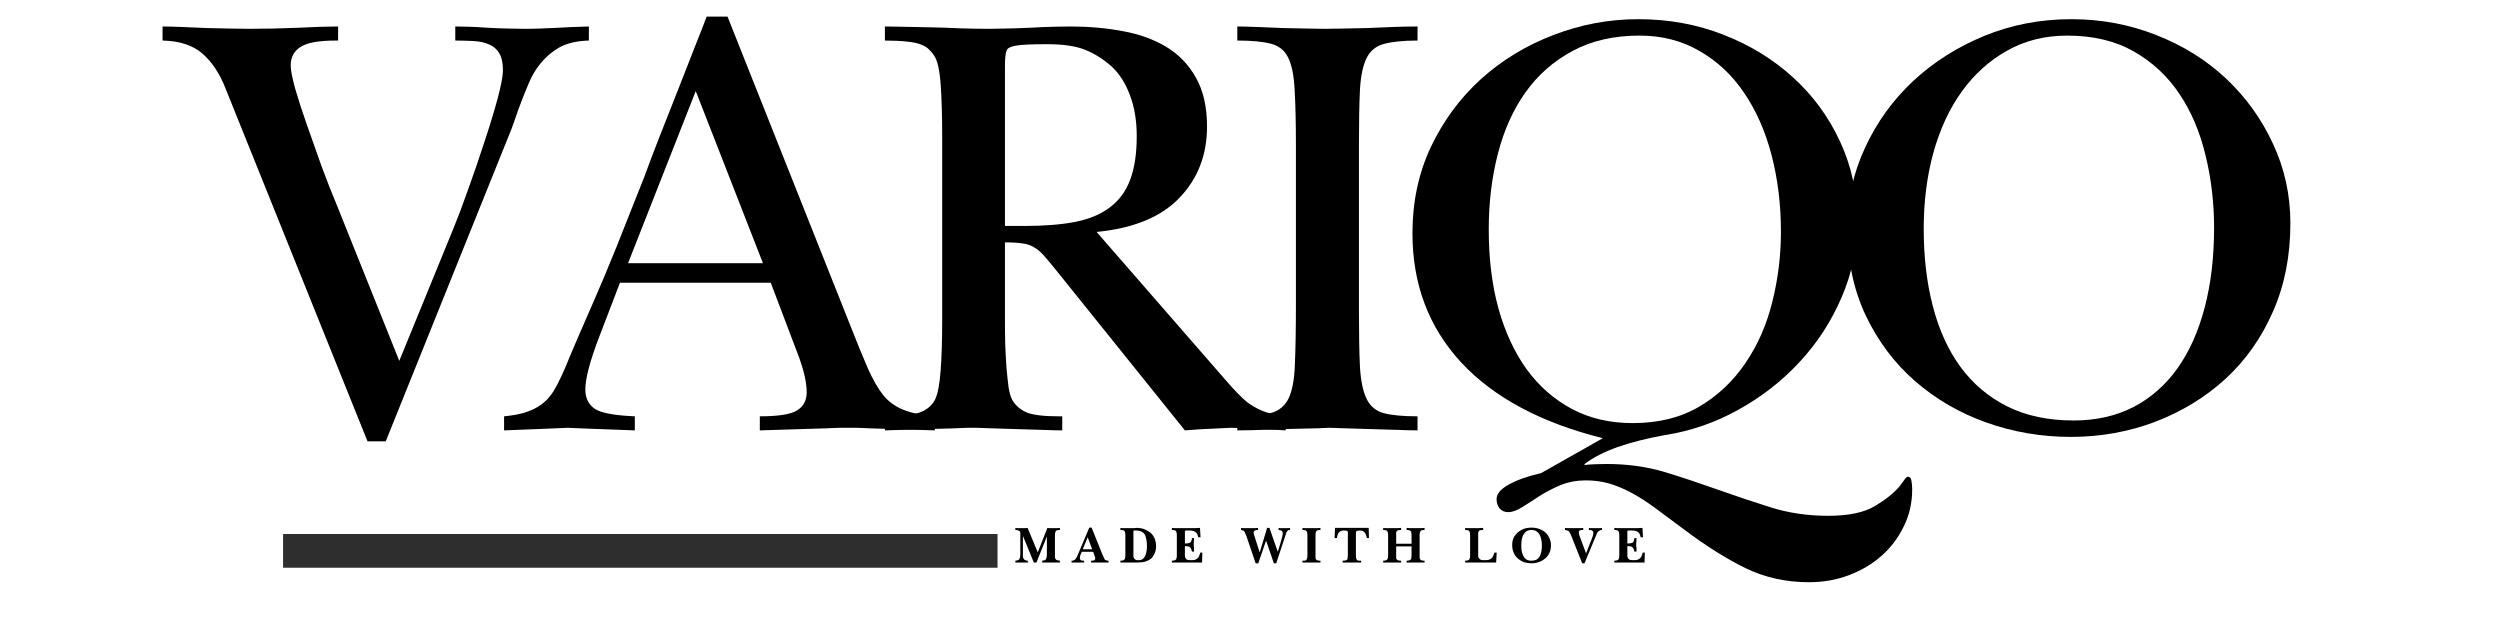 <svg version="1.2" preserveAspectRatio="xMidYMid meet" height="50" viewBox="0 0 150 37.5" zoomAndPan="magnify" width="200" xmlns:xlink="http://www.w3.org/1999/xlink" xmlns="http://www.w3.org/2000/svg"><defs><clipPath id="8c1bd89bfb"><path d="M 16.984 32.039 L 59.852 32.039 L 59.852 34.066 L 16.984 34.066 Z M 16.984 32.039"></path></clipPath></defs><g id="2518c687c7"><g style="fill:#000000;fill-opacity:1;"><g transform="translate(10.848, 25.745)"><path d="M -1.094 -24.156 C -0.781 -24.156 -0.383 -24.145 0.094 -24.125 C 0.57 -24.102 1.062 -24.082 1.562 -24.062 C 2.062 -24.051 2.535 -24.039 2.984 -24.031 C 3.43 -24.02 3.789 -24.016 4.062 -24.016 C 5.008 -24.016 5.984 -24.035 6.984 -24.078 C 7.992 -24.129 8.812 -24.156 9.438 -24.156 L 9.438 -23.312 L 9.297 -23.312 C 8.273 -23.312 7.566 -23.18 7.172 -22.922 C 6.785 -22.672 6.594 -22.301 6.594 -21.812 C 6.594 -21.551 6.68 -21.094 6.859 -20.438 C 7.047 -19.789 7.281 -19.066 7.562 -18.266 C 7.844 -17.461 8.141 -16.625 8.453 -15.75 C 8.773 -14.883 9.082 -14.102 9.375 -13.406 L 13.109 -4.094 L 16.406 -12.156 C 16.645 -12.738 16.926 -13.488 17.25 -14.406 C 17.582 -15.32 17.898 -16.25 18.203 -17.188 C 18.516 -18.125 18.781 -18.992 19 -19.797 C 19.219 -20.609 19.328 -21.188 19.328 -21.531 C 19.328 -21.969 19.254 -22.305 19.109 -22.547 C 18.961 -22.797 18.758 -22.973 18.5 -23.078 C 18.25 -23.191 17.945 -23.258 17.594 -23.281 C 17.238 -23.301 16.863 -23.312 16.469 -23.312 L 16.469 -24.156 C 16.645 -24.156 16.914 -24.148 17.281 -24.141 C 17.645 -24.129 18.035 -24.109 18.453 -24.078 C 18.867 -24.055 19.273 -24.039 19.672 -24.031 C 20.078 -24.02 20.398 -24.016 20.641 -24.016 C 20.711 -24.016 20.805 -24.016 20.922 -24.016 C 21.035 -24.016 21.227 -24.02 21.5 -24.031 C 21.781 -24.039 22.148 -24.055 22.609 -24.078 C 23.078 -24.109 23.703 -24.133 24.484 -24.156 L 24.484 -23.312 C 23.734 -23.289 23.129 -23.145 22.672 -22.875 C 22.223 -22.613 21.828 -22.258 21.484 -21.812 C 21.297 -21.57 21.117 -21.273 20.953 -20.922 C 20.797 -20.566 20.641 -20.188 20.484 -19.781 C 20.328 -19.383 20.18 -18.984 20.047 -18.578 C 19.91 -18.172 19.77 -17.801 19.625 -17.469 L 12.297 0.734 L 11.203 0.734 L 2.672 -20.469 C 2.328 -21.344 1.867 -22.031 1.297 -22.531 C 0.723 -23.031 -0.07 -23.289 -1.094 -23.312 Z M -1.094 -24.156" style="stroke:none"></path></g></g><g style="fill:#000000;fill-opacity:1;"><g transform="translate(31.089, 25.745)"><path d="M 12.562 -24.75 L 19.953 -6.156 C 20.316 -5.227 20.656 -4.398 20.969 -3.672 C 21.289 -2.953 21.609 -2.398 21.922 -2.016 C 22.223 -1.648 22.609 -1.367 23.078 -1.172 C 23.555 -0.973 24.195 -0.836 25 -0.766 L 25 0.078 C 24 0.047 23.18 0.02 22.547 0 C 21.91 -0.02 21.41 -0.035 21.047 -0.047 C 20.68 -0.066 20.406 -0.078 20.219 -0.078 C 20.039 -0.078 19.906 -0.078 19.812 -0.078 C 19.688 -0.078 19.535 -0.078 19.359 -0.078 C 19.191 -0.078 18.914 -0.066 18.531 -0.047 C 18.156 -0.035 17.645 -0.02 17 0 C 16.352 0.02 15.52 0.047 14.5 0.078 L 14.5 -0.766 C 15.594 -0.766 16.332 -0.879 16.719 -1.109 C 17.113 -1.348 17.312 -1.711 17.312 -2.203 C 17.312 -2.754 17.164 -3.438 16.875 -4.25 L 15.156 -8.781 L 6.109 -8.781 L 4.875 -5.562 C 4.312 -4.102 4.031 -3.039 4.031 -2.375 C 4.031 -1.863 4.219 -1.477 4.594 -1.219 C 4.969 -0.969 5.77 -0.816 7 -0.766 L 7 0.078 C 5.676 0.023 4.703 -0.008 4.078 -0.031 C 3.453 -0.062 3.082 -0.078 2.969 -0.078 C 2.844 -0.078 2.488 -0.062 1.906 -0.031 C 1.32 -0.008 0.406 0.023 -0.844 0.078 L -0.844 -0.766 C -0.332 -0.816 0.07 -0.891 0.375 -0.984 C 0.688 -1.086 0.941 -1.195 1.141 -1.312 C 1.453 -1.488 1.723 -1.727 1.953 -2.031 C 2.191 -2.332 2.492 -2.91 2.859 -3.766 C 3.047 -4.234 3.281 -4.789 3.562 -5.438 C 3.844 -6.082 4.176 -6.848 4.562 -7.734 C 4.957 -8.629 5.398 -9.688 5.891 -10.906 C 6.379 -12.125 6.941 -13.539 7.578 -15.156 C 7.816 -15.812 8.117 -16.609 8.484 -17.547 C 8.859 -18.492 9.227 -19.43 9.594 -20.359 C 9.957 -21.285 10.297 -22.148 10.609 -22.953 C 10.93 -23.754 11.164 -24.352 11.312 -24.75 Z M 6.594 -9.953 L 14.688 -9.953 L 10.656 -20.281 Z M 6.594 -9.953" style="stroke:none"></path></g></g><g style="fill:#000000;fill-opacity:1;"><g transform="translate(52.063, 25.745)"><path d="M 1.031 -24.156 C 1.195 -24.156 1.516 -24.148 1.984 -24.141 C 2.461 -24.129 3.008 -24.117 3.625 -24.109 C 4.238 -24.098 4.875 -24.078 5.531 -24.047 C 6.188 -24.023 6.77 -24.016 7.281 -24.016 C 7.426 -24.016 7.727 -24.02 8.188 -24.031 C 8.656 -24.039 9.148 -24.055 9.672 -24.078 C 10.203 -24.109 10.703 -24.129 11.172 -24.141 C 11.648 -24.148 11.977 -24.156 12.156 -24.156 C 13.281 -24.156 14.332 -24.062 15.312 -23.875 C 16.301 -23.695 17.164 -23.383 17.906 -22.938 C 18.656 -22.488 19.25 -21.875 19.688 -21.094 C 20.133 -20.312 20.359 -19.332 20.359 -18.156 C 20.359 -16.445 19.805 -15.02 18.703 -13.875 C 17.609 -12.727 15.953 -12.047 13.734 -11.828 L 21.422 -3 C 21.754 -2.613 22.023 -2.316 22.234 -2.109 C 22.441 -1.898 22.609 -1.742 22.734 -1.641 C 22.973 -1.453 23.273 -1.273 23.641 -1.109 C 24.016 -0.953 24.492 -0.836 25.078 -0.766 L 25.078 0.078 C 24.984 0.078 24.805 0.066 24.547 0.047 C 24.285 0.035 23.992 0.023 23.672 0.016 C 23.359 0.004 23.031 -0.008 22.688 -0.031 C 22.352 -0.062 22.051 -0.078 21.781 -0.078 C 21.707 -0.078 21.383 -0.062 20.812 -0.031 C 20.238 -0.008 19.645 0.023 19.031 0.078 L 11.281 -9.562 C 10.988 -9.926 10.742 -10.219 10.547 -10.438 C 10.348 -10.656 10.148 -10.816 9.953 -10.922 C 9.766 -11.035 9.539 -11.109 9.281 -11.141 C 9.02 -11.18 8.672 -11.203 8.234 -11.203 L 8.234 -6.594 C 8.234 -6.082 8.238 -5.57 8.25 -5.062 C 8.27 -4.562 8.297 -4.094 8.328 -3.656 C 8.367 -3.219 8.41 -2.832 8.453 -2.5 C 8.504 -2.176 8.578 -1.926 8.672 -1.75 C 8.867 -1.414 9.156 -1.164 9.531 -1 C 9.914 -0.844 10.555 -0.766 11.453 -0.766 L 11.672 -0.766 L 11.672 0.078 C 11.379 0.078 10.977 0.066 10.469 0.047 C 9.957 0.035 9.43 0.02 8.891 0 C 8.359 -0.02 7.867 -0.035 7.422 -0.047 C 6.984 -0.066 6.68 -0.078 6.516 -0.078 C 6.422 -0.078 6.281 -0.078 6.094 -0.078 C 5.914 -0.078 5.633 -0.066 5.25 -0.047 C 4.875 -0.035 4.348 -0.02 3.672 0 C 3.004 0.02 2.125 0.047 1.031 0.078 L 1.031 -0.766 C 1.957 -0.766 2.641 -0.836 3.078 -0.984 C 3.516 -1.129 3.832 -1.383 4.031 -1.75 C 4.195 -2.07 4.312 -2.656 4.375 -3.5 C 4.438 -4.344 4.469 -5.375 4.469 -6.594 L 4.469 -17.5 C 4.469 -18.77 4.438 -19.836 4.375 -20.703 C 4.312 -21.566 4.18 -22.133 3.984 -22.406 C 3.891 -22.551 3.785 -22.676 3.672 -22.781 C 3.566 -22.895 3.406 -22.992 3.188 -23.078 C 2.969 -23.16 2.688 -23.219 2.344 -23.25 C 2 -23.289 1.562 -23.312 1.031 -23.312 Z M 8.234 -12.188 L 9.438 -12.188 C 10.613 -12.188 11.629 -12.27 12.484 -12.438 C 13.336 -12.613 14.031 -12.91 14.562 -13.328 C 15.102 -13.742 15.5 -14.289 15.75 -14.969 C 16.008 -15.656 16.141 -16.523 16.141 -17.578 C 16.141 -18.504 16.004 -19.32 15.734 -20.031 C 15.473 -20.738 15.109 -21.312 14.641 -21.75 C 14.148 -22.188 13.625 -22.52 13.062 -22.75 C 12.508 -22.977 11.742 -23.094 10.766 -23.094 C 9.785 -23.094 9.148 -23.062 8.859 -23 C 8.566 -22.945 8.395 -22.859 8.344 -22.734 C 8.27 -22.586 8.234 -22.27 8.234 -21.781 Z M 8.234 -12.188" style="stroke:none"></path></g></g><g style="fill:#000000;fill-opacity:1;"><g transform="translate(73.036, 25.745)"><path d="M 8.5 -7.172 C 8.5 -5.711 8.52 -4.562 8.562 -3.719 C 8.613 -2.875 8.75 -2.234 8.969 -1.797 C 9.188 -1.359 9.531 -1.078 10 -0.953 C 10.477 -0.828 11.148 -0.766 12.016 -0.766 L 12.016 0.078 C 11.711 0.078 11.301 0.066 10.781 0.047 C 10.258 0.035 9.727 0.02 9.188 0 C 8.656 -0.02 8.148 -0.035 7.672 -0.047 C 7.191 -0.066 6.867 -0.078 6.703 -0.078 C 6.598 -0.078 6.363 -0.066 6 -0.047 C 5.633 -0.035 5.188 -0.023 4.656 -0.016 C 4.133 -0.004 3.578 0.008 2.984 0.031 C 2.391 0.062 1.797 0.078 1.203 0.078 L 1.203 -0.766 C 2.086 -0.766 2.766 -0.832 3.234 -0.969 C 3.711 -1.102 4.062 -1.395 4.281 -1.844 C 4.5 -2.301 4.625 -2.973 4.656 -3.859 C 4.695 -4.754 4.719 -5.957 4.719 -7.469 L 4.719 -16.984 C 4.719 -18.398 4.691 -19.531 4.641 -20.375 C 4.598 -21.219 4.469 -21.859 4.25 -22.297 C 4.031 -22.734 3.68 -23.008 3.203 -23.125 C 2.723 -23.25 2.055 -23.312 1.203 -23.312 L 1.203 -24.156 C 1.473 -24.156 1.863 -24.145 2.375 -24.125 C 2.883 -24.102 3.398 -24.082 3.922 -24.062 C 4.453 -24.051 4.957 -24.039 5.438 -24.031 C 5.914 -24.02 6.25 -24.016 6.438 -24.016 C 6.727 -24.016 7.094 -24.02 7.531 -24.031 C 7.977 -24.039 8.453 -24.051 8.953 -24.062 C 9.453 -24.082 9.969 -24.102 10.5 -24.125 C 11.039 -24.145 11.547 -24.156 12.016 -24.156 L 12.016 -23.312 C 11.148 -23.312 10.477 -23.242 10 -23.109 C 9.531 -22.984 9.188 -22.707 8.969 -22.281 C 8.75 -21.852 8.613 -21.219 8.562 -20.375 C 8.52 -19.531 8.5 -18.398 8.5 -16.984 Z M 8.5 -7.172" style="stroke:none"></path></g></g><g style="fill:#000000;fill-opacity:1;"><g transform="translate(83.028, 25.745)"><path d="M 15.266 -24.594 C 17.098 -24.594 18.805 -24.281 20.391 -23.656 C 21.973 -23.039 23.363 -22.188 24.562 -21.094 C 25.758 -20.008 26.695 -18.727 27.375 -17.25 C 28.062 -15.781 28.406 -14.191 28.406 -12.484 C 28.406 -10.867 28.094 -9.344 27.469 -7.906 C 26.852 -6.469 26.016 -5.176 24.953 -4.031 C 23.891 -2.883 22.66 -1.926 21.266 -1.156 C 19.879 -0.383 18.414 0.117 16.875 0.359 C 15.781 0.555 14.832 0.797 14.031 1.078 C 13.238 1.359 12.578 1.695 12.047 2.094 L 12.047 2.156 C 12.211 2.133 12.422 2.117 12.672 2.109 C 12.93 2.098 13.16 2.094 13.359 2.094 C 14.609 2.094 15.773 2.254 16.859 2.578 C 17.941 2.91 19.008 3.266 20.062 3.641 C 21.113 4.016 22.172 4.367 23.234 4.703 C 24.297 5.035 25.438 5.203 26.656 5.203 C 27.895 5.203 28.836 5.004 29.484 4.609 C 30.129 4.223 30.625 3.82 30.969 3.406 C 31.094 3.227 31.191 3.094 31.266 3 C 31.336 2.906 31.398 2.859 31.453 2.859 C 31.566 2.859 31.633 2.938 31.656 3.094 C 31.688 3.25 31.703 3.426 31.703 3.625 C 31.703 4.426 31.535 5.16 31.203 5.828 C 30.879 6.504 30.438 7.094 29.875 7.594 C 29.312 8.094 28.656 8.484 27.906 8.766 C 27.164 9.047 26.367 9.188 25.516 9.188 C 24.129 9.188 22.859 8.906 21.703 8.344 C 20.555 7.781 19.336 7.016 18.047 6.047 C 17.391 5.555 16.801 5.117 16.281 4.734 C 15.77 4.359 15.281 4.047 14.812 3.797 C 14.352 3.555 13.906 3.375 13.469 3.25 C 13.031 3.133 12.582 3.078 12.125 3.078 C 11.582 3.078 11.078 3.172 10.609 3.359 C 10.148 3.555 9.727 3.773 9.344 4.016 C 8.969 4.266 8.617 4.488 8.297 4.688 C 7.984 4.883 7.707 4.984 7.469 4.984 C 7.25 4.984 7.078 4.91 6.953 4.766 C 6.828 4.617 6.766 4.43 6.766 4.203 C 6.766 3.891 7.008 3.598 7.5 3.328 C 7.988 3.055 8.633 2.828 9.438 2.641 L 13.141 0.547 C 9.43 -0.379 6.598 -1.895 4.641 -4 C 2.691 -6.113 1.719 -8.695 1.719 -11.75 C 1.719 -13.633 2.086 -15.363 2.828 -16.938 C 3.578 -18.508 4.578 -19.863 5.828 -21 C 7.086 -22.133 8.535 -23.016 10.172 -23.641 C 11.805 -24.273 13.504 -24.594 15.266 -24.594 Z M 6.297 -11.969 C 6.297 -10.238 6.488 -8.664 6.875 -7.25 C 7.27 -5.832 7.836 -4.609 8.578 -3.578 C 9.328 -2.555 10.234 -1.766 11.297 -1.203 C 12.359 -0.641 13.57 -0.359 14.938 -0.359 C 16.477 -0.359 17.805 -0.688 18.922 -1.344 C 20.047 -2.008 20.973 -2.883 21.703 -3.969 C 22.441 -5.051 22.977 -6.273 23.312 -7.641 C 23.656 -9.016 23.828 -10.41 23.828 -11.828 C 23.828 -13.461 23.641 -15 23.266 -16.438 C 22.891 -17.875 22.336 -19.125 21.609 -20.188 C 20.891 -21.25 20 -22.082 18.938 -22.688 C 17.883 -23.301 16.688 -23.609 15.344 -23.609 C 13.801 -23.609 12.461 -23.301 11.328 -22.688 C 10.191 -22.082 9.25 -21.254 8.5 -20.203 C 7.758 -19.16 7.207 -17.93 6.844 -16.516 C 6.477 -15.098 6.297 -13.582 6.297 -11.969 Z M 6.297 -11.969" style="stroke:none"></path></g></g><g style="fill:#000000;fill-opacity:1;"><g transform="translate(109.126, 25.745)"><path d="M 15.156 -24.594 C 16.957 -24.594 18.656 -24.273 20.25 -23.641 C 21.852 -23.016 23.25 -22.145 24.438 -21.031 C 25.625 -19.914 26.562 -18.613 27.25 -17.125 C 27.945 -15.645 28.297 -14.051 28.297 -12.344 C 28.297 -10.383 27.945 -8.617 27.25 -7.047 C 26.562 -5.473 25.613 -4.129 24.406 -3.016 C 23.195 -1.91 21.789 -1.051 20.188 -0.438 C 18.594 0.164 16.906 0.469 15.125 0.469 C 13.363 0.469 11.676 0.18 10.062 -0.391 C 8.457 -0.961 7.031 -1.789 5.781 -2.875 C 4.539 -3.957 3.551 -5.273 2.812 -6.828 C 2.082 -8.379 1.719 -10.129 1.719 -12.078 C 1.719 -13.766 2.07 -15.367 2.781 -16.891 C 3.488 -18.422 4.453 -19.754 5.672 -20.891 C 6.891 -22.023 8.312 -22.926 9.938 -23.594 C 11.562 -24.258 13.301 -24.594 15.156 -24.594 Z M 6.297 -12.016 C 6.297 -10.328 6.477 -8.781 6.844 -7.375 C 7.207 -5.969 7.758 -4.754 8.5 -3.734 C 9.25 -2.711 10.188 -1.922 11.312 -1.359 C 12.438 -0.797 13.766 -0.516 15.297 -0.516 C 16.641 -0.516 17.836 -0.785 18.891 -1.328 C 19.941 -1.879 20.82 -2.656 21.531 -3.656 C 22.238 -4.656 22.781 -5.867 23.156 -7.297 C 23.531 -8.723 23.719 -10.316 23.719 -12.078 C 23.719 -13.586 23.547 -15.039 23.203 -16.438 C 22.867 -17.832 22.348 -19.055 21.641 -20.109 C 20.93 -21.172 20.02 -22.02 18.906 -22.656 C 17.801 -23.289 16.469 -23.609 14.906 -23.609 C 13.562 -23.609 12.359 -23.305 11.297 -22.703 C 10.234 -22.109 9.328 -21.289 8.578 -20.25 C 7.836 -19.219 7.27 -17.992 6.875 -16.578 C 6.488 -15.16 6.297 -13.641 6.297 -12.016 Z M 6.297 -12.016" style="stroke:none"></path></g></g><g clip-path="url(#8c1bd89bfb)" clip-rule="nonzero"><path d="M 16.984 32.039 L 59.855 32.039 L 59.855 34.066 L 16.984 34.066 Z M 16.984 32.039" style="stroke:none;fill-rule:nonzero;fill:#2e2e2e;fill-opacity:1;"></path></g><g style="fill:#000000;fill-opacity:1;"><g transform="translate(60.875, 33.751)"><path d="M 0.047 -2.078 C 0.055 -2.078 0.078 -2.07 0.109 -2.062 C 0.148 -2.062 0.188 -2.062 0.219 -2.062 C 0.258 -2.062 0.297 -2.062 0.328 -2.062 C 0.359 -2.062 0.379 -2.062 0.391 -2.062 C 0.41 -2.062 0.438 -2.062 0.469 -2.062 C 0.5 -2.062 0.531 -2.062 0.562 -2.062 C 0.594 -2.062 0.629 -2.062 0.672 -2.062 C 0.711 -2.07 0.75 -2.078 0.781 -2.078 L 1.391 -0.609 L 1.969 -2.078 C 1.988 -2.078 2.016 -2.07 2.047 -2.062 C 2.078 -2.062 2.109 -2.062 2.141 -2.062 C 2.172 -2.062 2.203 -2.062 2.234 -2.062 C 2.266 -2.062 2.297 -2.062 2.328 -2.062 C 2.367 -2.062 2.426 -2.062 2.5 -2.062 C 2.57 -2.062 2.645 -2.066 2.719 -2.078 L 2.719 -1.953 C 2.656 -1.953 2.602 -1.945 2.562 -1.938 C 2.531 -1.938 2.504 -1.922 2.484 -1.891 C 2.461 -1.867 2.445 -1.836 2.438 -1.797 C 2.426 -1.754 2.422 -1.695 2.422 -1.625 L 2.422 -0.484 C 2.422 -0.461 2.422 -0.438 2.422 -0.406 C 2.422 -0.383 2.422 -0.359 2.422 -0.328 C 2.43 -0.297 2.438 -0.27 2.438 -0.25 C 2.445 -0.227 2.457 -0.211 2.469 -0.203 C 2.488 -0.172 2.516 -0.148 2.547 -0.141 C 2.586 -0.129 2.645 -0.117 2.719 -0.109 L 2.719 0 C 2.688 0 2.641 0 2.578 0 C 2.516 0 2.453 0 2.391 0 C 2.336 0 2.285 0 2.234 0 C 2.191 0 2.164 0 2.156 0 C 2.133 0 2.102 0 2.062 0 C 2.02 0 1.973 0 1.922 0 C 1.867 0 1.816 0 1.766 0 C 1.723 0 1.688 0 1.656 0 L 1.656 -0.109 C 1.727 -0.117 1.781 -0.129 1.812 -0.141 C 1.844 -0.16 1.867 -0.18 1.891 -0.203 C 1.898 -0.223 1.906 -0.242 1.906 -0.266 C 1.914 -0.285 1.922 -0.312 1.922 -0.344 C 1.93 -0.375 1.938 -0.398 1.938 -0.422 C 1.938 -0.453 1.938 -0.477 1.938 -0.5 L 1.938 -1.562 L 1.312 0 L 1.156 0 L 0.5 -1.594 L 0.5 -0.594 C 0.5 -0.5 0.5 -0.422 0.5 -0.359 C 0.508 -0.297 0.523 -0.25 0.547 -0.219 C 0.566 -0.188 0.598 -0.16 0.641 -0.141 C 0.68 -0.117 0.734 -0.109 0.797 -0.109 L 0.797 0 C 0.672 0 0.578 0 0.516 0 C 0.461 0 0.426 0 0.406 0 C 0.383 0 0.348 0 0.297 0 C 0.242 0 0.16 0 0.047 0 L 0.047 -0.109 C 0.117 -0.117 0.172 -0.129 0.203 -0.141 C 0.234 -0.148 0.258 -0.172 0.281 -0.203 C 0.301 -0.223 0.316 -0.266 0.328 -0.328 C 0.336 -0.391 0.344 -0.441 0.344 -0.484 L 0.344 -1.828 C 0.32 -1.867 0.285 -1.898 0.234 -1.922 C 0.191 -1.941 0.129 -1.953 0.047 -1.953 Z M 0.047 -2.078" style="stroke:none"></path></g></g><g style="fill:#000000;fill-opacity:1;"><g transform="translate(64.403, 33.751)"><path d="M 0.953 -2.094 L 1.094 -2.094 L 1.734 -0.5 C 1.773 -0.414 1.805 -0.348 1.828 -0.297 C 1.848 -0.242 1.867 -0.203 1.891 -0.172 C 1.922 -0.148 1.953 -0.133 1.984 -0.125 C 2.023 -0.113 2.066 -0.109 2.109 -0.109 L 2.109 0 C 2.086 0 2.047 0 1.984 0 C 1.93 0 1.875 0 1.812 0 C 1.75 0 1.691 0 1.641 0 C 1.586 0 1.555 0 1.547 0 C 1.535 0 1.504 0 1.453 0 C 1.41 0 1.363 0 1.312 0 C 1.258 0 1.207 0 1.156 0 C 1.113 0 1.082 0 1.062 0 L 1.062 -0.109 C 1.164 -0.109 1.234 -0.117 1.266 -0.141 C 1.297 -0.172 1.312 -0.207 1.312 -0.25 C 1.312 -0.281 1.297 -0.336 1.266 -0.422 L 1.188 -0.641 L 0.5 -0.641 C 0.457 -0.535 0.426 -0.457 0.406 -0.406 C 0.395 -0.363 0.391 -0.32 0.391 -0.281 C 0.391 -0.219 0.406 -0.172 0.438 -0.141 C 0.477 -0.117 0.547 -0.109 0.641 -0.109 L 0.641 0 C 0.523 0 0.438 0 0.375 0 C 0.312 0 0.27 0 0.25 0 C 0.227 0 0.191 0 0.141 0 C 0.086 0 0.004 0 -0.109 0 L -0.109 -0.109 C -0.055 -0.109 -0.016 -0.113 0.016 -0.125 C 0.055 -0.145 0.094 -0.172 0.125 -0.203 C 0.156 -0.242 0.18 -0.285 0.203 -0.328 C 0.223 -0.379 0.25 -0.438 0.281 -0.5 Z M 0.562 -0.797 L 1.125 -0.797 L 0.859 -1.516 Z M 0.562 -0.797" style="stroke:none"></path></g></g><g style="fill:#000000;fill-opacity:1;"><g transform="translate(67.177, 33.751)"><path d="M 0.047 -2.078 C 0.086 -2.066 0.133 -2.062 0.188 -2.062 C 0.238 -2.062 0.285 -2.062 0.328 -2.062 C 0.367 -2.062 0.406 -2.062 0.438 -2.062 C 0.469 -2.062 0.484 -2.062 0.484 -2.062 C 0.492 -2.062 0.523 -2.062 0.578 -2.062 C 0.629 -2.062 0.68 -2.062 0.734 -2.062 C 0.797 -2.062 0.848 -2.062 0.891 -2.062 C 0.941 -2.07 0.977 -2.078 1 -2.078 C 1.207 -2.078 1.379 -2.047 1.516 -1.984 C 1.648 -1.93 1.77 -1.859 1.875 -1.766 C 1.977 -1.672 2.055 -1.555 2.109 -1.422 C 2.16 -1.285 2.188 -1.141 2.188 -0.984 C 2.188 -0.828 2.16 -0.688 2.109 -0.562 C 2.055 -0.438 1.984 -0.328 1.891 -0.234 C 1.797 -0.16 1.688 -0.102 1.562 -0.062 C 1.438 -0.02 1.281 0 1.094 0 C 1.07 0 1.031 0 0.969 0 C 0.914 0 0.859 0 0.797 0 C 0.723 0 0.645 0 0.562 0 C 0.551 0 0.52 0 0.469 0 C 0.426 0 0.379 0 0.328 0 C 0.273 0 0.223 0 0.172 0 C 0.117 0 0.078 0 0.047 0 L 0.047 -0.109 C 0.109 -0.109 0.156 -0.113 0.188 -0.125 C 0.227 -0.133 0.258 -0.148 0.281 -0.172 C 0.301 -0.191 0.316 -0.223 0.328 -0.266 C 0.336 -0.305 0.344 -0.363 0.344 -0.438 L 0.344 -1.641 C 0.344 -1.703 0.336 -1.754 0.328 -1.797 C 0.316 -1.848 0.301 -1.883 0.281 -1.906 C 0.258 -1.926 0.227 -1.938 0.188 -1.938 C 0.145 -1.945 0.098 -1.953 0.047 -1.953 Z M 0.828 -0.609 C 0.828 -0.555 0.828 -0.508 0.828 -0.469 C 0.828 -0.426 0.828 -0.391 0.828 -0.359 C 0.836 -0.336 0.844 -0.316 0.844 -0.297 C 0.852 -0.273 0.863 -0.254 0.875 -0.234 C 0.906 -0.203 0.941 -0.176 0.984 -0.156 C 1.023 -0.145 1.066 -0.141 1.109 -0.141 C 1.191 -0.141 1.266 -0.148 1.328 -0.172 C 1.391 -0.203 1.441 -0.25 1.484 -0.312 C 1.535 -0.383 1.57 -0.473 1.594 -0.578 C 1.625 -0.68 1.641 -0.816 1.641 -0.984 C 1.641 -1.117 1.629 -1.242 1.609 -1.359 C 1.586 -1.484 1.555 -1.586 1.516 -1.672 C 1.41 -1.836 1.234 -1.922 0.984 -1.922 C 0.941 -1.922 0.91 -1.922 0.891 -1.922 C 0.867 -1.922 0.852 -1.914 0.844 -1.906 C 0.832 -1.895 0.828 -1.879 0.828 -1.859 C 0.828 -1.848 0.828 -1.836 0.828 -1.828 Z M 0.828 -0.609" style="stroke:none"></path></g></g><g style="fill:#000000;fill-opacity:1;"><g transform="translate(70.266, 33.751)"><path d="M 0.047 -2.078 C 0.086 -2.078 0.133 -2.07 0.188 -2.062 C 0.238 -2.062 0.289 -2.062 0.344 -2.062 C 0.395 -2.062 0.441 -2.062 0.484 -2.062 C 0.523 -2.062 0.555 -2.062 0.578 -2.062 C 0.629 -2.062 0.695 -2.062 0.781 -2.062 C 0.875 -2.062 0.973 -2.062 1.078 -2.062 C 1.191 -2.062 1.305 -2.062 1.422 -2.062 C 1.535 -2.07 1.641 -2.078 1.734 -2.078 L 1.766 -1.516 L 1.625 -1.516 C 1.602 -1.66 1.551 -1.766 1.469 -1.828 C 1.383 -1.891 1.258 -1.922 1.094 -1.922 C 1.051 -1.922 1.008 -1.922 0.969 -1.922 C 0.938 -1.922 0.91 -1.922 0.891 -1.922 C 0.867 -1.91 0.852 -1.906 0.844 -1.906 C 0.844 -1.906 0.836 -1.898 0.828 -1.891 C 0.828 -1.879 0.828 -1.863 0.828 -1.844 C 0.828 -1.82 0.828 -1.789 0.828 -1.75 L 0.828 -1.141 C 0.898 -1.141 0.961 -1.145 1.016 -1.156 C 1.078 -1.164 1.125 -1.18 1.156 -1.203 C 1.188 -1.234 1.207 -1.27 1.219 -1.312 C 1.238 -1.352 1.25 -1.406 1.25 -1.469 L 1.375 -1.469 C 1.375 -1.332 1.367 -1.227 1.359 -1.156 C 1.359 -1.082 1.359 -1.047 1.359 -1.047 C 1.359 -1.023 1.359 -1 1.359 -0.969 C 1.367 -0.945 1.375 -0.914 1.375 -0.875 C 1.375 -0.844 1.375 -0.805 1.375 -0.766 C 1.375 -0.723 1.375 -0.688 1.375 -0.656 L 1.25 -0.656 C 1.238 -0.719 1.223 -0.77 1.203 -0.812 C 1.18 -0.863 1.156 -0.898 1.125 -0.922 C 1.094 -0.953 1.051 -0.969 1 -0.969 C 0.957 -0.977 0.898 -0.984 0.828 -0.984 L 0.828 -0.594 C 0.828 -0.508 0.828 -0.445 0.828 -0.406 C 0.828 -0.363 0.832 -0.332 0.844 -0.312 C 0.863 -0.25 0.898 -0.203 0.953 -0.172 C 1.004 -0.148 1.082 -0.141 1.188 -0.141 C 1.27 -0.141 1.344 -0.145 1.406 -0.156 C 1.469 -0.176 1.52 -0.203 1.562 -0.234 C 1.613 -0.266 1.648 -0.312 1.672 -0.375 C 1.703 -0.438 1.727 -0.508 1.75 -0.594 L 1.875 -0.594 L 1.859 0 C 1.797 0 1.711 0 1.609 0 C 1.516 0 1.406 0 1.281 0 C 1.164 0 1.047 0 0.922 0 C 0.805 0 0.695 0 0.594 0 C 0.582 0 0.551 0 0.5 0 C 0.457 0 0.406 0 0.344 0 C 0.281 0 0.219 0 0.156 0 C 0.102 0 0.066 0 0.047 0 L 0.047 -0.109 C 0.109 -0.109 0.156 -0.113 0.188 -0.125 C 0.227 -0.133 0.258 -0.148 0.281 -0.172 C 0.301 -0.191 0.316 -0.223 0.328 -0.266 C 0.336 -0.305 0.344 -0.363 0.344 -0.438 L 0.344 -1.625 C 0.344 -1.695 0.336 -1.754 0.328 -1.797 C 0.316 -1.836 0.301 -1.867 0.281 -1.891 C 0.258 -1.922 0.227 -1.938 0.188 -1.938 C 0.156 -1.945 0.109 -1.953 0.047 -1.953 Z M 0.047 -2.078" style="stroke:none"></path></g></g><g style="fill:#000000;fill-opacity:1;"><g transform="translate(72.977, 33.751)"><path d="" style="stroke:none"></path></g></g><g style="fill:#000000;fill-opacity:1;"><g transform="translate(74.558, 33.751)"><path d="M -0.094 -2.078 C -0.051 -2.066 -0.004 -2.062 0.047 -2.062 C 0.098 -2.062 0.145 -2.062 0.188 -2.062 C 0.238 -2.062 0.281 -2.062 0.312 -2.062 C 0.352 -2.062 0.375 -2.062 0.375 -2.062 C 0.383 -2.062 0.406 -2.062 0.438 -2.062 C 0.469 -2.062 0.508 -2.062 0.562 -2.062 C 0.613 -2.062 0.672 -2.062 0.734 -2.062 C 0.797 -2.062 0.859 -2.066 0.922 -2.078 L 0.922 -1.953 C 0.816 -1.953 0.75 -1.938 0.719 -1.906 C 0.688 -1.883 0.664 -1.852 0.656 -1.812 C 0.656 -1.77 0.672 -1.703 0.703 -1.609 L 1.016 -0.625 L 1.031 -0.625 L 1.469 -2.078 L 1.609 -2.078 L 2.109 -0.641 L 2.266 -1.156 C 2.316 -1.32 2.352 -1.453 2.375 -1.547 C 2.395 -1.641 2.406 -1.707 2.406 -1.75 C 2.406 -1.812 2.391 -1.859 2.359 -1.891 C 2.328 -1.922 2.258 -1.941 2.156 -1.953 L 2.156 -2.078 C 2.176 -2.078 2.203 -2.07 2.234 -2.062 C 2.273 -2.062 2.312 -2.062 2.344 -2.062 C 2.375 -2.062 2.398 -2.062 2.422 -2.062 C 2.453 -2.062 2.473 -2.062 2.484 -2.062 C 2.492 -2.062 2.516 -2.062 2.547 -2.062 C 2.578 -2.062 2.609 -2.062 2.641 -2.062 C 2.68 -2.062 2.719 -2.062 2.75 -2.062 C 2.789 -2.07 2.82 -2.078 2.844 -2.078 L 2.844 -1.953 C 2.801 -1.953 2.766 -1.945 2.734 -1.938 C 2.711 -1.926 2.691 -1.906 2.672 -1.875 C 2.66 -1.852 2.645 -1.828 2.625 -1.797 C 2.613 -1.773 2.602 -1.742 2.594 -1.703 L 2.016 0.047 L 1.875 0.047 L 1.406 -1.312 L 0.938 0.047 L 0.781 0.047 L 0.219 -1.609 C 0.188 -1.68 0.16 -1.738 0.141 -1.781 C 0.129 -1.82 0.113 -1.852 0.094 -1.875 C 0.07 -1.906 0.047 -1.922 0.016 -1.922 C -0.004 -1.93 -0.039 -1.941 -0.094 -1.953 Z M -0.094 -2.078" style="stroke:none"></path></g></g><g style="fill:#000000;fill-opacity:1;"><g transform="translate(78.086, 33.751)"><path d="M 0.062 -2.078 C 0.102 -2.066 0.148 -2.062 0.203 -2.062 C 0.254 -2.062 0.301 -2.062 0.344 -2.062 C 0.395 -2.062 0.441 -2.062 0.484 -2.062 C 0.523 -2.062 0.555 -2.062 0.578 -2.062 C 0.586 -2.062 0.609 -2.062 0.641 -2.062 C 0.68 -2.062 0.723 -2.062 0.766 -2.062 C 0.816 -2.062 0.875 -2.062 0.938 -2.062 C 1.008 -2.062 1.078 -2.066 1.141 -2.078 L 1.141 -1.953 C 1.078 -1.953 1.023 -1.945 0.984 -1.938 C 0.953 -1.938 0.926 -1.922 0.906 -1.891 C 0.883 -1.867 0.867 -1.836 0.859 -1.797 C 0.848 -1.754 0.844 -1.703 0.844 -1.641 L 0.844 -0.438 C 0.844 -0.363 0.844 -0.305 0.844 -0.266 C 0.852 -0.223 0.867 -0.191 0.891 -0.172 C 0.91 -0.148 0.941 -0.133 0.984 -0.125 C 1.023 -0.113 1.078 -0.109 1.141 -0.109 L 1.141 0 C 1.109 0 1.066 0 1.016 0 C 0.961 0 0.906 0 0.844 0 C 0.781 0 0.723 0 0.672 0 C 0.629 0 0.598 0 0.578 0 C 0.566 0 0.535 0 0.484 0 C 0.43 0 0.375 0 0.312 0 C 0.258 0 0.207 0 0.156 0 C 0.102 0 0.07 0 0.062 0 L 0.062 -0.109 C 0.113 -0.109 0.16 -0.109 0.203 -0.109 C 0.242 -0.117 0.273 -0.133 0.297 -0.156 C 0.316 -0.188 0.332 -0.223 0.344 -0.266 C 0.352 -0.305 0.359 -0.363 0.359 -0.438 L 0.359 -1.625 C 0.359 -1.695 0.352 -1.754 0.344 -1.797 C 0.332 -1.836 0.316 -1.867 0.297 -1.891 C 0.273 -1.922 0.242 -1.938 0.203 -1.938 C 0.172 -1.945 0.125 -1.953 0.062 -1.953 Z M 0.062 -2.078" style="stroke:none"></path></g></g><g style="fill:#000000;fill-opacity:1;"><g transform="translate(80.043, 33.751)"><path d="M 2.078 -2.078 L 2.094 -1.469 L 1.969 -1.469 C 1.938 -1.625 1.891 -1.738 1.828 -1.812 C 1.766 -1.883 1.672 -1.922 1.547 -1.922 C 1.492 -1.922 1.453 -1.914 1.422 -1.906 C 1.391 -1.906 1.363 -1.895 1.344 -1.875 C 1.332 -1.863 1.32 -1.844 1.312 -1.812 C 1.312 -1.789 1.312 -1.754 1.312 -1.703 L 1.312 -0.438 C 1.312 -0.363 1.316 -0.305 1.328 -0.266 C 1.336 -0.223 1.352 -0.188 1.375 -0.156 C 1.395 -0.133 1.426 -0.117 1.469 -0.109 C 1.508 -0.109 1.562 -0.109 1.625 -0.109 L 1.625 0 C 1.602 0 1.562 0 1.5 0 C 1.445 0 1.391 0 1.328 0 C 1.266 0 1.207 0 1.156 0 C 1.102 0 1.078 0 1.078 0 C 1.066 0 1.035 0 0.984 0 C 0.941 0 0.891 0 0.828 0 C 0.766 0 0.703 0 0.641 0 C 0.586 0 0.547 0 0.516 0 L 0.516 -0.109 C 0.586 -0.109 0.645 -0.113 0.688 -0.125 C 0.727 -0.133 0.758 -0.148 0.781 -0.172 C 0.801 -0.191 0.812 -0.223 0.812 -0.266 C 0.82 -0.316 0.828 -0.375 0.828 -0.438 L 0.828 -1.703 C 0.828 -1.754 0.828 -1.797 0.828 -1.828 C 0.828 -1.859 0.816 -1.879 0.797 -1.891 C 0.785 -1.898 0.766 -1.906 0.734 -1.906 C 0.703 -1.914 0.656 -1.922 0.594 -1.922 C 0.469 -1.922 0.367 -1.883 0.297 -1.812 C 0.234 -1.738 0.191 -1.625 0.172 -1.469 L 0.031 -1.469 L 0.062 -2.078 Z M 2.078 -2.078" style="stroke:none"></path></g></g><g style="fill:#000000;fill-opacity:1;"><g transform="translate(82.943, 33.751)"><path d="M 0.047 -2.078 C 0.086 -2.066 0.133 -2.062 0.188 -2.062 C 0.25 -2.062 0.305 -2.062 0.359 -2.062 C 0.41 -2.062 0.453 -2.062 0.484 -2.062 C 0.523 -2.062 0.551 -2.062 0.562 -2.062 C 0.656 -2.062 0.75 -2.062 0.844 -2.062 C 0.938 -2.062 1.031 -2.066 1.125 -2.078 L 1.125 -1.953 C 1.062 -1.953 1.008 -1.945 0.969 -1.938 C 0.926 -1.938 0.895 -1.922 0.875 -1.891 C 0.852 -1.867 0.836 -1.836 0.828 -1.797 C 0.828 -1.754 0.828 -1.695 0.828 -1.625 L 0.828 -1.125 L 1.75 -1.125 L 1.75 -1.625 C 1.75 -1.695 1.742 -1.754 1.734 -1.797 C 1.734 -1.836 1.719 -1.867 1.688 -1.891 C 1.664 -1.922 1.633 -1.938 1.594 -1.938 C 1.562 -1.945 1.516 -1.953 1.453 -1.953 L 1.453 -2.078 C 1.535 -2.066 1.617 -2.062 1.703 -2.062 C 1.785 -2.062 1.867 -2.062 1.953 -2.062 C 2.047 -2.062 2.145 -2.062 2.25 -2.062 C 2.352 -2.062 2.445 -2.066 2.531 -2.078 L 2.531 -1.953 C 2.469 -1.953 2.414 -1.945 2.375 -1.938 C 2.344 -1.938 2.316 -1.922 2.297 -1.891 C 2.273 -1.867 2.258 -1.836 2.25 -1.797 C 2.238 -1.754 2.234 -1.695 2.234 -1.625 L 2.234 -0.453 C 2.234 -0.379 2.234 -0.32 2.234 -0.281 C 2.242 -0.238 2.258 -0.203 2.281 -0.172 C 2.301 -0.148 2.332 -0.133 2.375 -0.125 C 2.414 -0.113 2.469 -0.109 2.531 -0.109 L 2.531 0 C 2.363 0 2.234 0 2.141 0 C 2.047 0 1.988 0 1.969 0 C 1.957 0 1.926 0 1.875 0 C 1.832 0 1.785 0 1.734 0 C 1.68 0 1.629 0 1.578 0 C 1.523 0 1.484 0 1.453 0 L 1.453 -0.109 C 1.516 -0.109 1.562 -0.113 1.594 -0.125 C 1.633 -0.133 1.664 -0.148 1.688 -0.172 C 1.719 -0.191 1.734 -0.223 1.734 -0.266 C 1.742 -0.316 1.75 -0.375 1.75 -0.438 L 1.75 -0.969 L 0.828 -0.969 L 0.828 -0.438 C 0.828 -0.375 0.828 -0.316 0.828 -0.266 C 0.836 -0.223 0.852 -0.191 0.875 -0.172 C 0.895 -0.148 0.926 -0.133 0.969 -0.125 C 1.008 -0.113 1.062 -0.109 1.125 -0.109 L 1.125 0 C 1.094 0 1.047 0 0.984 0 C 0.93 0 0.875 0 0.812 0 C 0.75 0 0.691 0 0.641 0 C 0.598 0 0.57 0 0.562 0 C 0.551 0 0.52 0 0.469 0 C 0.426 0 0.379 0 0.328 0 C 0.273 0 0.223 0 0.172 0 C 0.117 0 0.078 0 0.047 0 L 0.047 -0.109 C 0.109 -0.109 0.156 -0.113 0.188 -0.125 C 0.227 -0.133 0.258 -0.148 0.281 -0.172 C 0.301 -0.191 0.316 -0.223 0.328 -0.266 C 0.336 -0.316 0.344 -0.379 0.344 -0.453 L 0.344 -1.625 C 0.344 -1.695 0.336 -1.754 0.328 -1.797 C 0.316 -1.836 0.301 -1.867 0.281 -1.891 C 0.258 -1.922 0.227 -1.938 0.188 -1.938 C 0.156 -1.945 0.109 -1.953 0.047 -1.953 Z M 0.047 -2.078" style="stroke:none"></path></g></g><g style="fill:#000000;fill-opacity:1;"><g transform="translate(86.283, 33.751)"><path d="" style="stroke:none"></path></g></g><g style="fill:#000000;fill-opacity:1;"><g transform="translate(87.863, 33.751)"><path d="M 0.047 -2.078 C 0.078 -2.078 0.113 -2.07 0.156 -2.062 C 0.195 -2.062 0.238 -2.062 0.281 -2.062 C 0.332 -2.062 0.379 -2.062 0.422 -2.062 C 0.473 -2.062 0.516 -2.062 0.547 -2.062 C 0.641 -2.062 0.734 -2.062 0.828 -2.062 C 0.922 -2.07 1.02 -2.078 1.125 -2.078 L 1.125 -1.953 C 1.062 -1.953 1.008 -1.945 0.969 -1.938 C 0.926 -1.938 0.895 -1.922 0.875 -1.891 C 0.852 -1.867 0.836 -1.832 0.828 -1.781 C 0.828 -1.738 0.828 -1.68 0.828 -1.609 L 0.828 -0.609 C 0.828 -0.555 0.828 -0.508 0.828 -0.469 C 0.828 -0.426 0.828 -0.391 0.828 -0.359 C 0.836 -0.328 0.848 -0.301 0.859 -0.281 C 0.867 -0.258 0.879 -0.242 0.891 -0.234 C 0.922 -0.203 0.957 -0.176 1 -0.156 C 1.051 -0.145 1.117 -0.141 1.203 -0.141 C 1.297 -0.141 1.375 -0.145 1.438 -0.156 C 1.508 -0.176 1.566 -0.203 1.609 -0.234 C 1.66 -0.273 1.695 -0.32 1.719 -0.375 C 1.75 -0.438 1.773 -0.508 1.797 -0.594 L 1.938 -0.594 L 1.906 0 C 1.863 0 1.805 0 1.734 0 C 1.66 0 1.578 0 1.484 0 C 1.398 0 1.305 0 1.203 0 C 1.109 0 1.02 0 0.938 0 C 0.852 0 0.781 0 0.719 0 C 0.656 0 0.609 0 0.578 0 C 0.566 0 0.535 0 0.484 0 C 0.441 0 0.391 0 0.328 0 C 0.273 0 0.223 0 0.172 0 C 0.117 0 0.078 0 0.047 0 L 0.047 -0.109 C 0.109 -0.109 0.156 -0.113 0.188 -0.125 C 0.227 -0.133 0.258 -0.148 0.281 -0.172 C 0.301 -0.191 0.316 -0.223 0.328 -0.266 C 0.336 -0.316 0.344 -0.375 0.344 -0.438 L 0.344 -1.625 C 0.344 -1.707 0.336 -1.77 0.328 -1.812 C 0.316 -1.852 0.297 -1.883 0.266 -1.906 C 0.242 -1.926 0.211 -1.938 0.172 -1.938 C 0.141 -1.945 0.098 -1.953 0.047 -1.953 Z M 0.047 -2.078" style="stroke:none"></path></g></g><g style="fill:#000000;fill-opacity:1;"><g transform="translate(90.575, 33.751)"><path d="M 2.484 -1.031 C 2.484 -0.863 2.453 -0.711 2.391 -0.578 C 2.336 -0.453 2.254 -0.344 2.141 -0.25 C 2.035 -0.156 1.91 -0.082 1.766 -0.031 C 1.629 0.02 1.477 0.047 1.312 0.047 C 1.156 0.047 1.008 0.023 0.875 -0.016 C 0.738 -0.066 0.613 -0.141 0.5 -0.234 C 0.395 -0.328 0.312 -0.441 0.25 -0.578 C 0.188 -0.711 0.156 -0.867 0.156 -1.047 C 0.156 -1.203 0.18 -1.344 0.234 -1.469 C 0.297 -1.594 0.379 -1.703 0.484 -1.797 C 0.586 -1.891 0.707 -1.961 0.844 -2.016 C 0.988 -2.066 1.145 -2.094 1.312 -2.094 C 1.488 -2.094 1.645 -2.066 1.781 -2.016 C 1.926 -1.961 2.051 -1.891 2.156 -1.797 C 2.258 -1.703 2.336 -1.586 2.391 -1.453 C 2.453 -1.328 2.484 -1.188 2.484 -1.031 Z M 1.312 -0.109 C 1.531 -0.109 1.688 -0.18 1.781 -0.328 C 1.883 -0.484 1.938 -0.711 1.938 -1.016 C 1.938 -1.305 1.883 -1.535 1.781 -1.703 C 1.676 -1.867 1.52 -1.953 1.312 -1.953 C 1.113 -1.953 0.961 -1.875 0.859 -1.719 C 0.754 -1.562 0.703 -1.336 0.703 -1.047 C 0.703 -0.953 0.707 -0.848 0.719 -0.734 C 0.738 -0.617 0.77 -0.516 0.812 -0.422 C 0.852 -0.328 0.914 -0.25 1 -0.188 C 1.082 -0.133 1.188 -0.109 1.312 -0.109 Z M 1.312 -0.109" style="stroke:none"></path></g></g><g style="fill:#000000;fill-opacity:1;"><g transform="translate(93.977, 33.751)"><path d="M -0.078 -2.078 C -0.047 -2.078 -0.008 -2.07 0.031 -2.062 C 0.07 -2.062 0.113 -2.062 0.156 -2.062 C 0.207 -2.062 0.254 -2.062 0.297 -2.062 C 0.348 -2.062 0.398 -2.062 0.453 -2.062 C 0.453 -2.062 0.473 -2.062 0.516 -2.062 C 0.566 -2.062 0.625 -2.062 0.688 -2.062 C 0.75 -2.062 0.812 -2.062 0.875 -2.062 C 0.938 -2.07 0.984 -2.078 1.016 -2.078 L 1.016 -1.953 C 0.91 -1.953 0.836 -1.941 0.797 -1.922 C 0.766 -1.898 0.75 -1.863 0.75 -1.812 C 0.75 -1.789 0.754 -1.758 0.766 -1.719 C 0.773 -1.676 0.785 -1.633 0.797 -1.594 L 1.188 -0.547 L 1.438 -1.188 C 1.5 -1.332 1.547 -1.453 1.578 -1.547 C 1.609 -1.648 1.625 -1.727 1.625 -1.781 C 1.625 -1.844 1.602 -1.883 1.562 -1.906 C 1.531 -1.938 1.461 -1.953 1.359 -1.953 L 1.359 -2.078 C 1.379 -2.078 1.406 -2.07 1.438 -2.062 C 1.469 -2.062 1.504 -2.062 1.547 -2.062 C 1.586 -2.062 1.625 -2.062 1.656 -2.062 C 1.688 -2.062 1.719 -2.062 1.75 -2.062 C 1.781 -2.062 1.812 -2.062 1.844 -2.062 C 1.883 -2.062 1.922 -2.062 1.953 -2.062 C 1.992 -2.062 2.031 -2.062 2.062 -2.062 C 2.094 -2.07 2.117 -2.078 2.141 -2.078 L 2.141 -1.953 C 2.066 -1.953 2.004 -1.93 1.953 -1.891 C 1.898 -1.859 1.859 -1.801 1.828 -1.719 L 1.094 0.047 L 0.953 0.047 L 0.297 -1.609 C 0.266 -1.68 0.238 -1.738 0.219 -1.781 C 0.195 -1.82 0.176 -1.852 0.156 -1.875 C 0.133 -1.895 0.102 -1.91 0.062 -1.922 C 0.031 -1.93 -0.016 -1.941 -0.078 -1.953 Z M -0.078 -2.078" style="stroke:none"></path></g></g><g style="fill:#000000;fill-opacity:1;"><g transform="translate(96.814, 33.751)"><path d="M 0.047 -2.078 C 0.086 -2.078 0.133 -2.07 0.188 -2.062 C 0.238 -2.062 0.289 -2.062 0.344 -2.062 C 0.395 -2.062 0.441 -2.062 0.484 -2.062 C 0.523 -2.062 0.555 -2.062 0.578 -2.062 C 0.629 -2.062 0.695 -2.062 0.781 -2.062 C 0.875 -2.062 0.973 -2.062 1.078 -2.062 C 1.191 -2.062 1.305 -2.062 1.422 -2.062 C 1.535 -2.07 1.641 -2.078 1.734 -2.078 L 1.766 -1.516 L 1.625 -1.516 C 1.602 -1.66 1.551 -1.766 1.469 -1.828 C 1.383 -1.891 1.258 -1.922 1.094 -1.922 C 1.051 -1.922 1.008 -1.922 0.969 -1.922 C 0.938 -1.922 0.91 -1.922 0.891 -1.922 C 0.867 -1.91 0.852 -1.906 0.844 -1.906 C 0.844 -1.906 0.836 -1.898 0.828 -1.891 C 0.828 -1.879 0.828 -1.863 0.828 -1.844 C 0.828 -1.82 0.828 -1.789 0.828 -1.75 L 0.828 -1.141 C 0.898 -1.141 0.961 -1.145 1.016 -1.156 C 1.078 -1.164 1.125 -1.18 1.156 -1.203 C 1.188 -1.234 1.207 -1.27 1.219 -1.312 C 1.238 -1.352 1.25 -1.406 1.25 -1.469 L 1.375 -1.469 C 1.375 -1.332 1.367 -1.227 1.359 -1.156 C 1.359 -1.082 1.359 -1.047 1.359 -1.047 C 1.359 -1.023 1.359 -1 1.359 -0.969 C 1.367 -0.945 1.375 -0.914 1.375 -0.875 C 1.375 -0.844 1.375 -0.805 1.375 -0.766 C 1.375 -0.723 1.375 -0.688 1.375 -0.656 L 1.25 -0.656 C 1.238 -0.719 1.223 -0.77 1.203 -0.812 C 1.18 -0.863 1.156 -0.898 1.125 -0.922 C 1.094 -0.953 1.051 -0.969 1 -0.969 C 0.957 -0.977 0.898 -0.984 0.828 -0.984 L 0.828 -0.594 C 0.828 -0.508 0.828 -0.445 0.828 -0.406 C 0.828 -0.363 0.832 -0.332 0.844 -0.312 C 0.863 -0.25 0.898 -0.203 0.953 -0.172 C 1.004 -0.148 1.082 -0.141 1.188 -0.141 C 1.27 -0.141 1.344 -0.145 1.406 -0.156 C 1.469 -0.176 1.52 -0.203 1.562 -0.234 C 1.613 -0.266 1.648 -0.312 1.672 -0.375 C 1.703 -0.438 1.727 -0.508 1.75 -0.594 L 1.875 -0.594 L 1.859 0 C 1.797 0 1.711 0 1.609 0 C 1.516 0 1.406 0 1.281 0 C 1.164 0 1.047 0 0.922 0 C 0.805 0 0.695 0 0.594 0 C 0.582 0 0.551 0 0.5 0 C 0.457 0 0.406 0 0.344 0 C 0.281 0 0.219 0 0.156 0 C 0.102 0 0.066 0 0.047 0 L 0.047 -0.109 C 0.109 -0.109 0.156 -0.113 0.188 -0.125 C 0.227 -0.133 0.258 -0.148 0.281 -0.172 C 0.301 -0.191 0.316 -0.223 0.328 -0.266 C 0.336 -0.305 0.344 -0.363 0.344 -0.438 L 0.344 -1.625 C 0.344 -1.695 0.336 -1.754 0.328 -1.797 C 0.316 -1.836 0.301 -1.867 0.281 -1.891 C 0.258 -1.922 0.227 -1.938 0.188 -1.938 C 0.156 -1.945 0.109 -1.953 0.047 -1.953 Z M 0.047 -2.078" style="stroke:none"></path></g></g></g></svg>